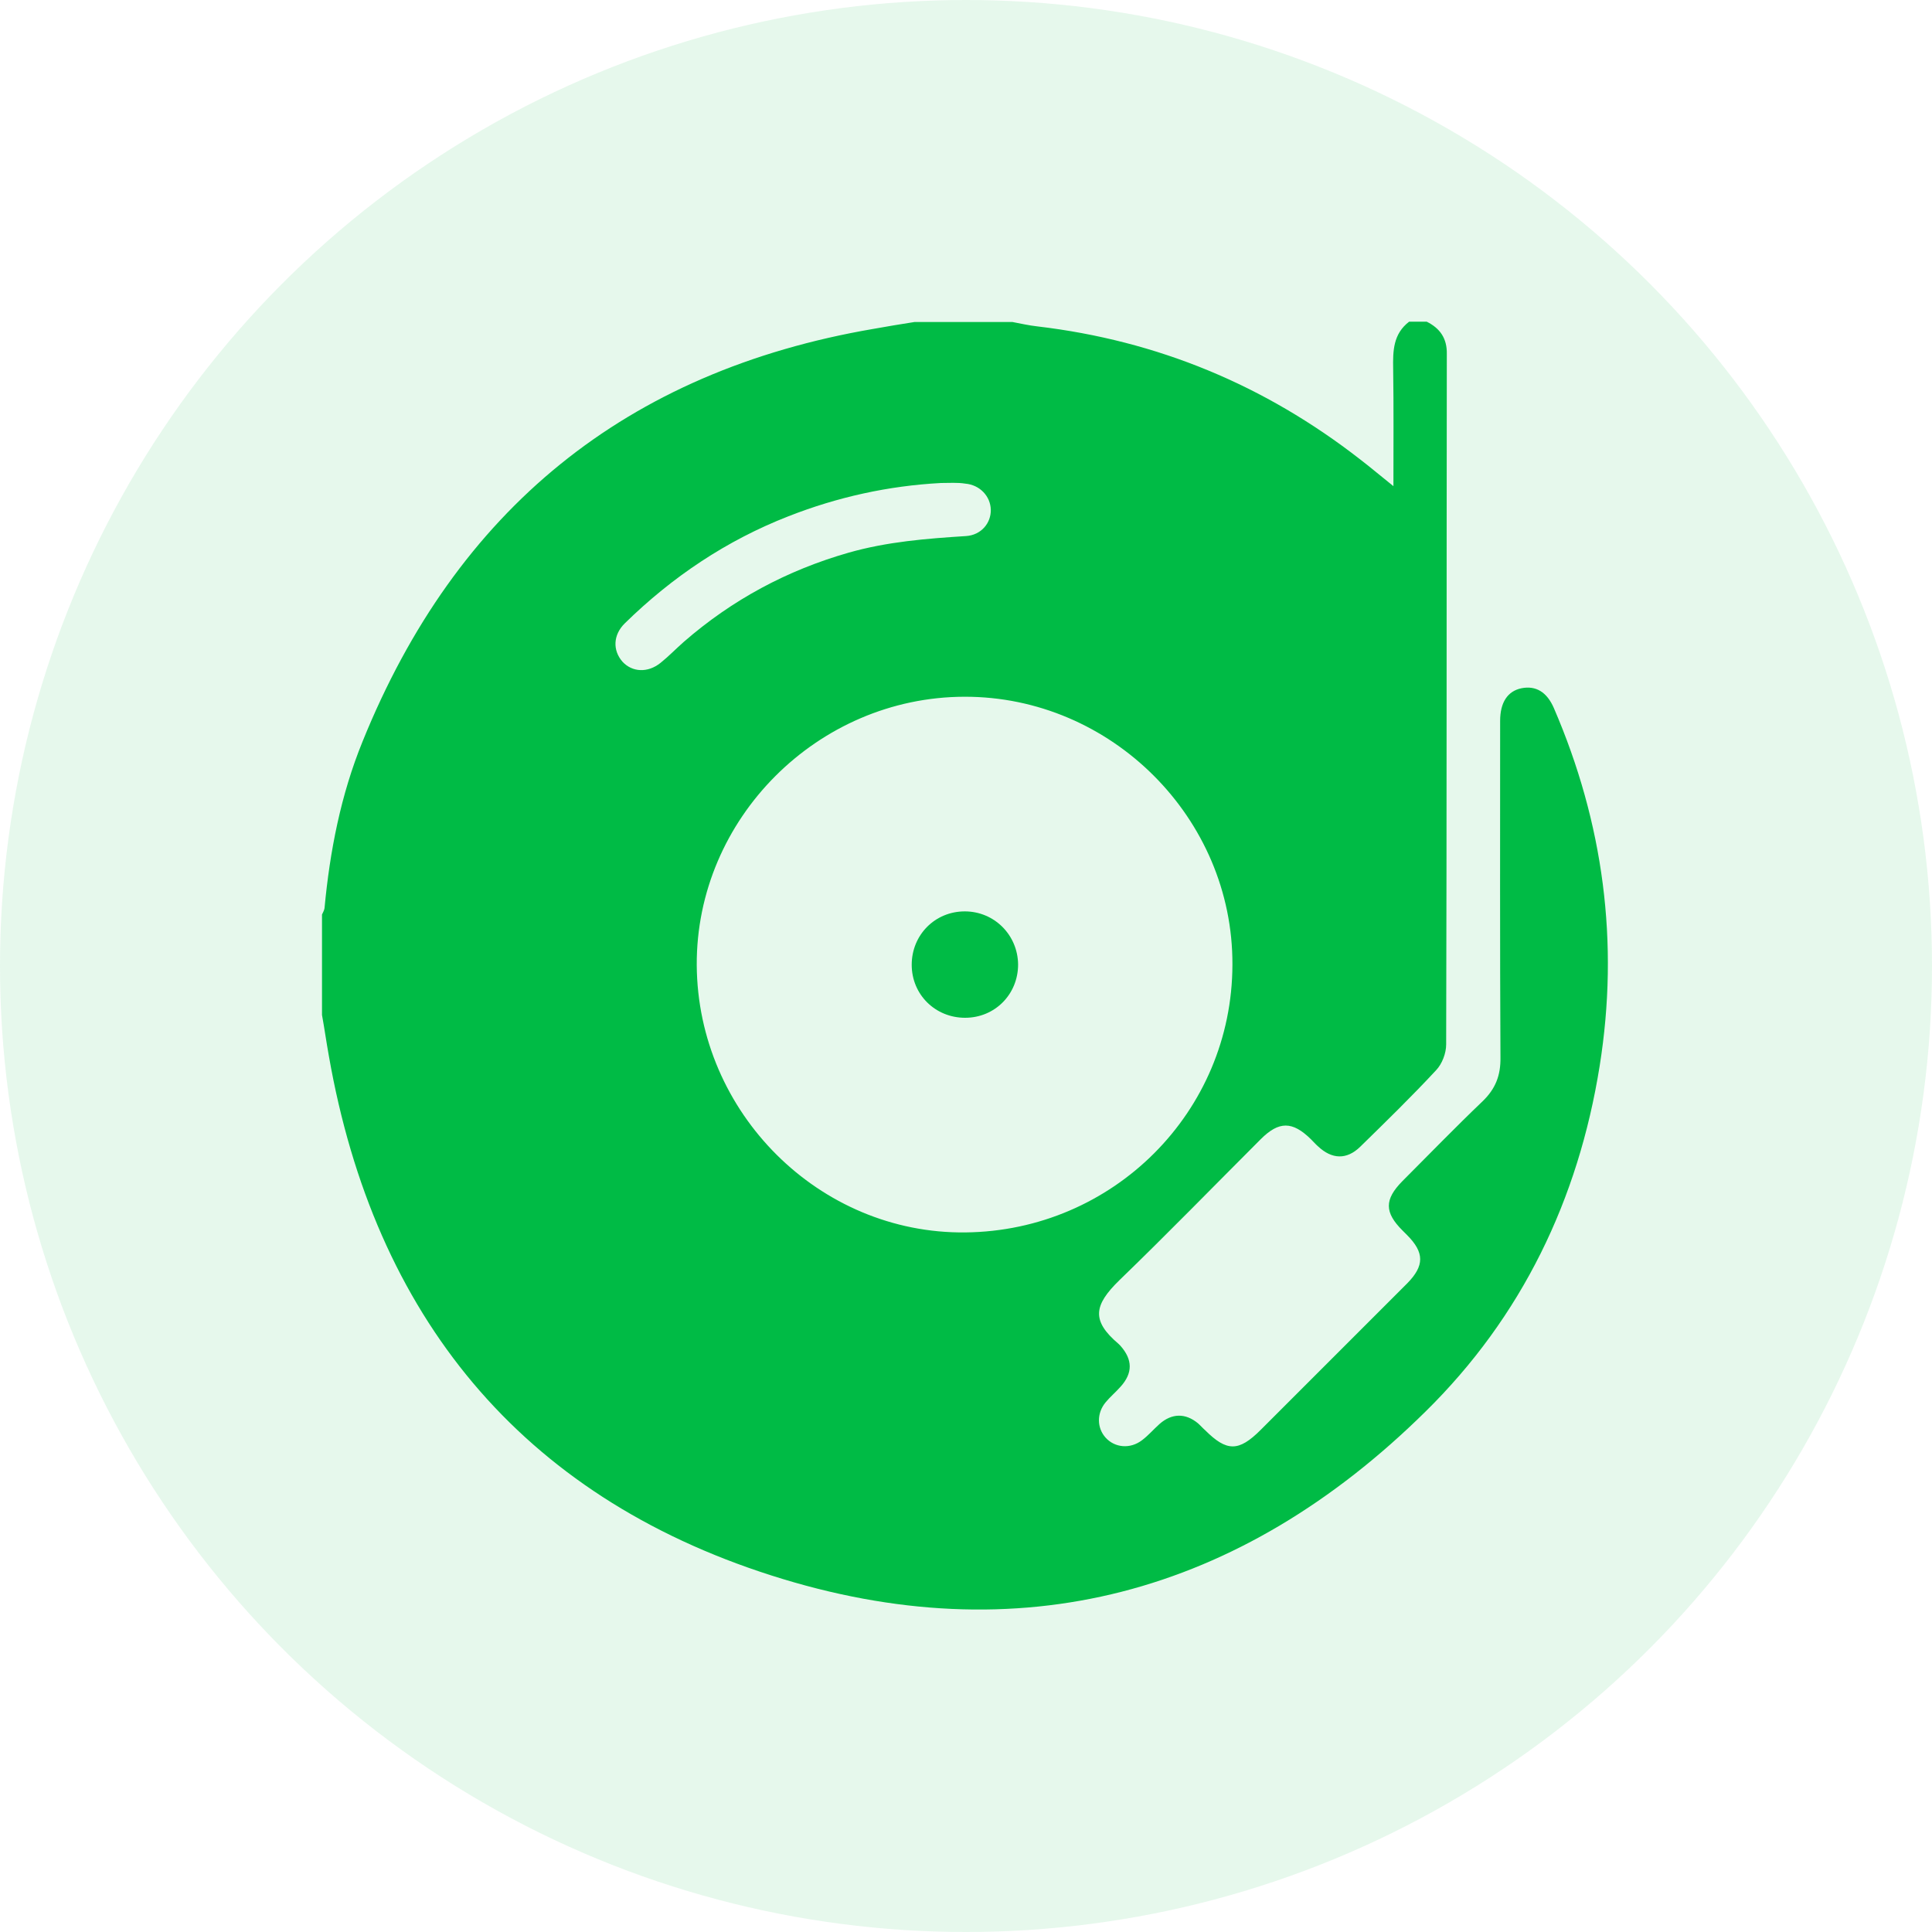 <svg width="30" height="30" viewBox="0 0 30 30" fill="none" xmlns="http://www.w3.org/2000/svg">
<circle cx="15" cy="15" r="15" fill="#00BB45" fill-opacity="0.1"/>
<g clip-path="url(#clip0_4319_10579)">
<path d="M14.201 5C14.708 5 15.214 5 15.721 5C15.848 5.024 15.979 5.054 16.106 5.068C17.973 5.288 19.639 5.98 21.121 7.134C21.287 7.261 21.447 7.398 21.637 7.549C21.637 6.915 21.642 6.321 21.633 5.726C21.628 5.448 21.633 5.185 21.881 4.995C21.974 4.995 22.061 4.995 22.154 4.995C22.359 5.097 22.471 5.253 22.466 5.497C22.461 9.069 22.466 12.646 22.456 16.218C22.456 16.355 22.393 16.52 22.3 16.618C21.92 17.027 21.52 17.417 21.121 17.807C20.911 18.012 20.682 18.002 20.468 17.802C20.429 17.768 20.395 17.729 20.356 17.69C20.068 17.407 19.859 17.407 19.576 17.69C18.845 18.421 18.124 19.162 17.383 19.878C16.983 20.268 16.944 20.507 17.368 20.867C17.378 20.877 17.388 20.887 17.398 20.897C17.588 21.111 17.593 21.321 17.398 21.535C17.325 21.618 17.237 21.691 17.169 21.774C17.027 21.944 17.032 22.174 17.169 22.325C17.31 22.48 17.549 22.505 17.734 22.363C17.831 22.29 17.914 22.193 18.007 22.11C18.197 21.944 18.406 21.94 18.601 22.1C18.64 22.134 18.674 22.174 18.713 22.208C19.05 22.544 19.235 22.544 19.576 22.203C19.902 21.876 20.229 21.55 20.556 21.223C20.989 20.79 21.418 20.361 21.852 19.927C22.12 19.654 22.12 19.449 21.847 19.176C21.823 19.152 21.803 19.133 21.779 19.108C21.496 18.826 21.496 18.626 21.774 18.343C22.188 17.929 22.593 17.51 23.017 17.105C23.221 16.91 23.304 16.701 23.299 16.418C23.29 14.678 23.294 12.934 23.294 11.194C23.294 10.906 23.411 10.731 23.626 10.687C23.85 10.643 24.02 10.746 24.128 10.994C24.898 12.778 25.146 14.634 24.839 16.555C24.508 18.626 23.631 20.448 22.134 21.92C19.259 24.756 15.819 25.692 11.979 24.464C8.085 23.221 5.814 20.434 5.107 16.399C5.068 16.184 5.039 15.975 5 15.76C5 15.239 5 14.722 5 14.201C5.015 14.167 5.034 14.137 5.039 14.103C5.122 13.216 5.292 12.344 5.629 11.516C7.086 7.914 9.722 5.765 13.562 5.107C13.777 5.068 13.986 5.034 14.201 5ZM10.819 14.985C10.833 17.281 12.724 19.162 14.99 19.137C17.286 19.113 19.133 17.266 19.137 14.98C19.147 12.705 17.256 10.814 14.976 10.819C12.695 10.824 10.809 12.714 10.819 14.985ZM14.61 7.5C13.791 7.544 13.002 7.719 12.242 8.017C11.282 8.392 10.439 8.957 9.703 9.678C9.518 9.859 9.513 10.098 9.664 10.273C9.815 10.439 10.059 10.453 10.258 10.292C10.385 10.19 10.497 10.073 10.619 9.966C11.369 9.313 12.222 8.855 13.177 8.582C13.777 8.411 14.386 8.363 15 8.324C15.234 8.309 15.39 8.124 15.385 7.914C15.38 7.705 15.214 7.529 14.99 7.51C14.868 7.49 14.742 7.5 14.61 7.5Z" fill="#00BB45"/>
<path d="M15.809 14.976C15.809 15.439 15.449 15.804 14.986 15.804C14.523 15.804 14.157 15.444 14.157 14.981C14.157 14.518 14.518 14.152 14.981 14.152C15.439 14.152 15.804 14.518 15.809 14.976Z" fill="#00BB45"/>
</g>
<defs>
<clipPath id="clip0_4319_10579">
<rect width="20" height="20" fill="white" transform="translate(5 5)"/>
</clipPath>
</defs>
</svg>
